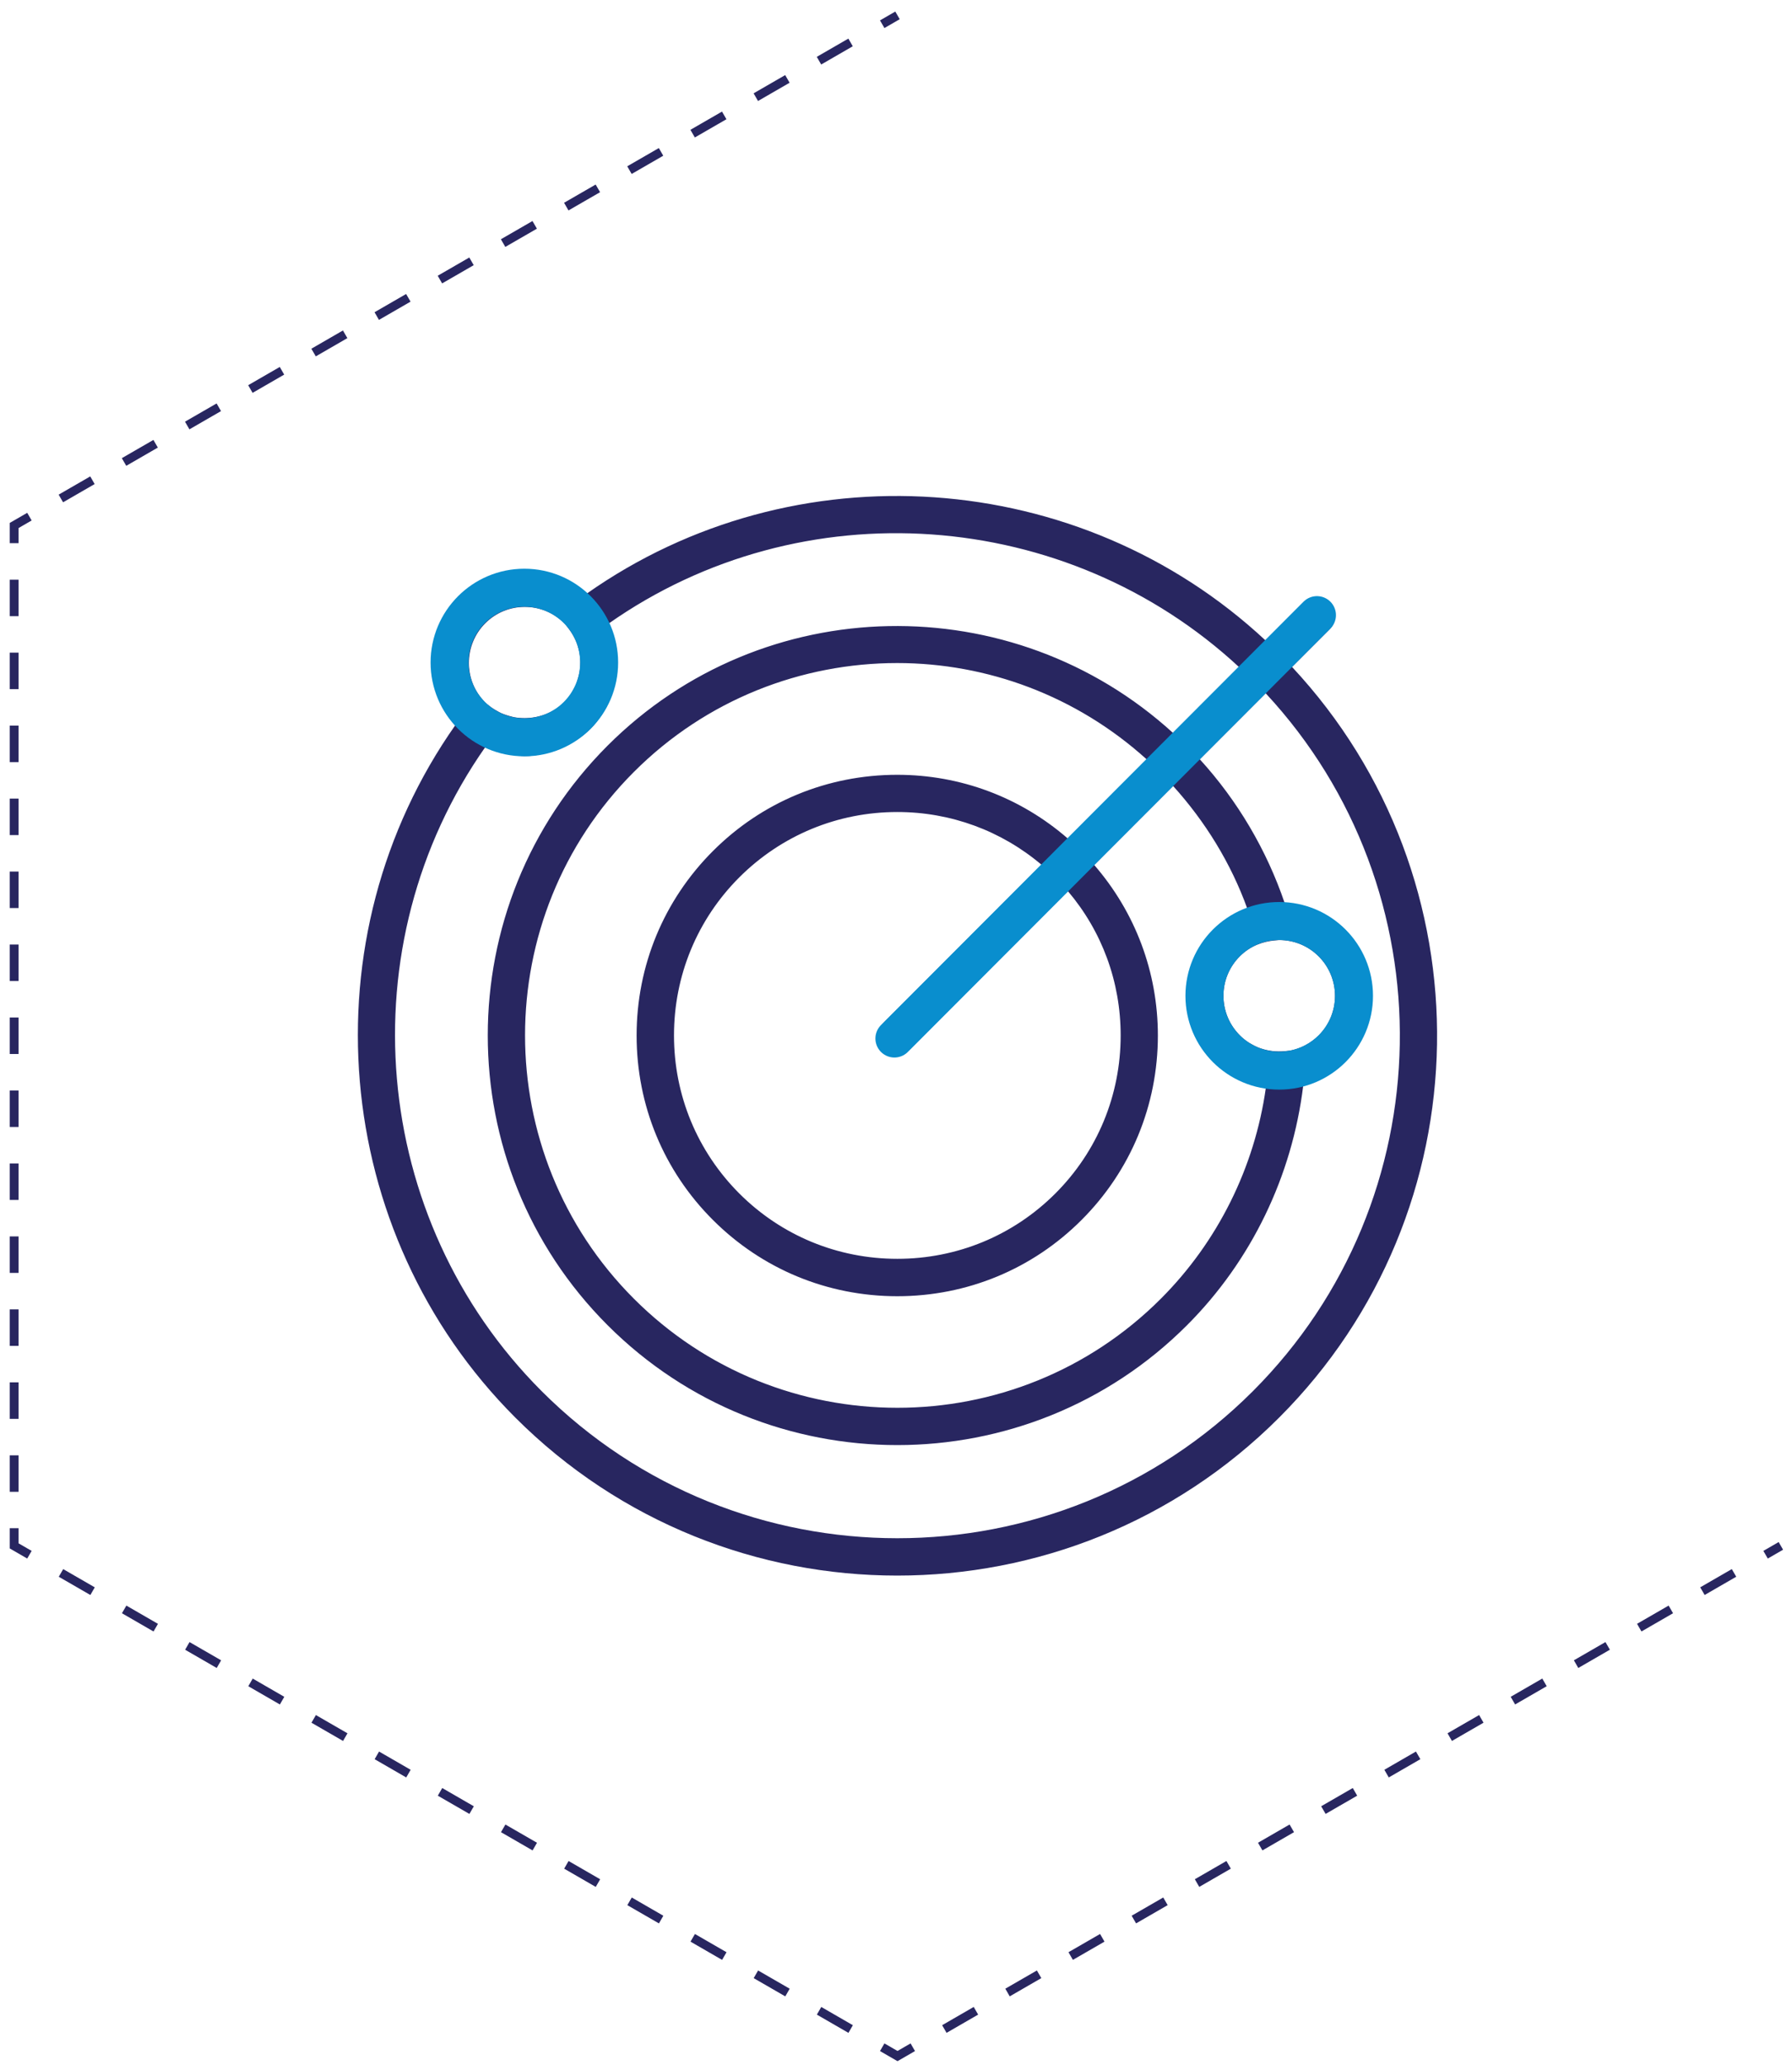 <?xml version="1.0" encoding="utf-8"?>
<!-- Generator: Adobe Illustrator 23.0.4, SVG Export Plug-In . SVG Version: 6.00 Build 0)  -->
<svg version="1.1" id="Layer_1" xmlns="http://www.w3.org/2000/svg" xmlns:xlink="http://www.w3.org/1999/xlink" x="0px" y="0px"
	 viewBox="0 0 202.76 233.6" style="enable-background:new 0 0 202.76 233.6;" xml:space="preserve">
<style type="text/css">
	.st0{fill:none;stroke:#282660;stroke-miterlimit:10;}
	.st1{fill:none;stroke:#282660;stroke-miterlimit:10;stroke-dasharray:4.127,4.127;}
	.st2{fill:#282660;}
	.st3{fill:#098ECE;}
	.st4{fill:none;stroke:#098ECE;stroke-width:4.3;stroke-miterlimit:10;}
	.st5{fill:none;stroke:#098ECE;stroke-width:4.3;stroke-linecap:round;stroke-miterlimit:10;}
</style>
<g>
	<g>
		<g>
			<g>
				<line class="st0" x1="101.55" y1="1.74" x2="99.82" y2="2.74"/>
				<line class="st1" x1="96.24" y1="4.8" x2="5.11" y2="57.41"/>
				<polyline class="st0" points="3.33,58.44 1.6,59.44 1.6,61.44 				"/>
				<line class="st1" x1="1.6" y1="65.57" x2="1.6" y2="170.8"/>
				<polyline class="st0" points="1.6,172.86 1.6,174.86 3.33,175.86 				"/>
				<line class="st1" x1="6.9" y1="177.92" x2="98.03" y2="230.54"/>
				<polyline class="st0" points="99.82,231.57 101.55,232.57 103.28,231.57 				"/>
				<line class="st1" x1="106.85" y1="229.51" x2="197.98" y2="176.89"/>
				<line class="st0" x1="199.77" y1="175.86" x2="201.5" y2="174.86"/>
			</g>
		</g>
	</g>
	<g>
		<path class="st2" d="M146.19,75.44l4.24-4.24c0.82-0.82,0.82-2.16,0-2.98s-2.16-0.82-2.98,0l-4.24,4.24
			c-21.02-19.61-53.36-21.85-76.84-5.3c-4.13-3.69-10.48-3.6-14.45,0.37s-4.07,10.32-0.37,14.45c-16.95,24.05-14.2,57.41,6.76,78.37
			c11.91,11.91,27.56,17.87,43.21,17.87s31.3-5.96,43.21-17.87C168.07,137.01,168.54,99.37,146.19,75.44z M54.91,70.5
			c1.19-1.19,2.78-1.85,4.47-1.85s3.28,0.66,4.47,1.85c0.17,0.17,0.3,0.36,0.44,0.54l0.12,0.16c0.7,0.94,1.11,2.02,1.22,3.12v0.01
			c0.04,0.35,0.04,0.71,0.02,1.07c0,0.03-0.01,0.07-0.01,0.1c-0.03,0.33-0.08,0.65-0.16,0.97c-0.02,0.08-0.04,0.15-0.07,0.23
			c-0.08,0.28-0.17,0.55-0.28,0.82c-0.06,0.14-0.15,0.28-0.22,0.42c-0.1,0.2-0.2,0.39-0.32,0.58c-0.22,0.33-0.47,0.64-0.76,0.93
			c-0.3,0.3-0.62,0.55-0.96,0.77c-0.03,0.02-0.05,0.03-0.08,0.04c-1.36,0.85-3.03,1.14-4.6,0.87c-0.04-0.01-0.09-0.02-0.13-0.03
			c-0.28-0.06-0.56-0.15-0.84-0.24c-0.17-0.06-0.34-0.12-0.5-0.19c-0.12-0.05-0.23-0.12-0.35-0.18c-0.27-0.15-0.54-0.3-0.79-0.48
			l-0.03-0.03c-0.23-0.17-0.46-0.33-0.67-0.54C52.44,76.98,52.44,72.97,54.91,70.5z M141.76,157.36
			c-22.18,22.18-58.28,22.18-80.47,0c-19.48-19.48-22.08-50.48-6.37-72.87c0.45,0.21,0.91,0.37,1.38,0.52
			c0.08,0.02,0.16,0.05,0.24,0.07c0.46,0.13,0.92,0.23,1.39,0.29c0.08,0.01,0.17,0.01,0.25,0.03c0.4,0.04,0.79,0.12,1.19,0.12
			c1.02,0,2-0.19,2.94-0.47c0.2-0.06,0.39-0.11,0.59-0.18c0.33-0.12,0.65-0.25,0.96-0.4c0.28-0.13,0.56-0.29,0.83-0.44
			c0.23-0.14,0.47-0.27,0.69-0.42c0.5-0.35,0.99-0.73,1.43-1.18c0.46-0.46,0.85-0.96,1.21-1.48c0.13-0.2,0.25-0.4,0.37-0.6
			c0.19-0.32,0.36-0.64,0.52-0.98c0.12-0.27,0.24-0.54,0.34-0.82c0.09-0.26,0.16-0.52,0.23-0.79c0.35-1.27,0.45-2.59,0.31-3.9
			c-0.01-0.12-0.02-0.23-0.03-0.35c-0.06-0.44-0.16-0.86-0.27-1.29c-0.03-0.13-0.07-0.25-0.11-0.38c-0.13-0.44-0.29-0.86-0.48-1.28
			c-0.01-0.01-0.01-0.03-0.01-0.04c21.81-15.31,51.77-13.19,71.32,4.95l-7.46,7.46c-18.17-16.6-46.43-16.16-64,1.41
			c-18.08,18.08-18.08,47.49,0,65.56c9.04,9.04,20.91,13.56,32.78,13.56s23.75-4.52,32.78-13.56c7.29-7.29,11.9-16.88,13.15-27.12
			c1.73-0.46,3.37-1.32,4.73-2.68c4.11-4.11,4.11-10.79,0-14.9c-1.89-1.89-4.33-2.87-6.82-3.02c-2.05-6.03-5.33-11.6-9.62-16.3
			l7.46-7.46C163.92,100.7,163.44,135.67,141.76,157.36z M144.74,106.33c1.62,0,3.24,0.62,4.47,1.85c2.46,2.47,2.46,6.48,0,8.94
			c-0.92,0.91-2.05,1.49-3.23,1.72l-0.61,0.06c-0.94,0.09-1.87-0.02-2.72-0.31c-0.02-0.01-0.04-0.01-0.06-0.02
			c-0.39-0.13-0.75-0.32-1.1-0.53c-0.05-0.03-0.1-0.05-0.15-0.08c-0.38-0.24-0.74-0.52-1.06-0.85c-2.47-2.47-2.47-6.48,0-8.94
			c1.27-1.27,2.78-1.67,3.82-1.78l0.62-0.06C144.71,106.34,144.73,106.33,144.74,106.33z M141.08,102.8
			c-0.58,0.22-1.15,0.5-1.69,0.82c-0.11,0.07-0.24,0.11-0.35,0.18c-0.62,0.4-1.21,0.86-1.75,1.4c-4.11,4.11-4.11,10.79,0,14.9
			c0.46,0.46,0.96,0.86,1.49,1.21c0.2,0.14,0.42,0.25,0.63,0.38c0.32,0.19,0.64,0.36,0.98,0.51c0.29,0.13,0.57,0.24,0.87,0.35
			c0.26,0.09,0.52,0.16,0.78,0.23c0.36,0.1,0.73,0.19,1.1,0.24c0.03,0,0.06,0.02,0.09,0.02c-1.27,9.02-5.45,17.43-11.89,23.87
			c-16.44,16.44-43.17,16.44-59.61,0c-16.43-16.43-16.43-43.17,0-59.6C79.94,79.1,90.73,75,101.52,75
			c10.13,0,20.24,3.67,28.24,10.91l-8.94,8.94c-5.35-4.65-12.12-7.21-19.3-7.21c-7.89,0-15.3,3.06-20.86,8.63
			c-5.56,5.56-8.63,12.97-8.63,20.86s3.06,15.3,8.63,20.86c5.56,5.56,12.97,8.63,20.86,8.63s15.3-3.06,20.86-8.63
			c5.56-5.56,8.63-12.97,8.63-20.86c0-7.18-2.56-13.94-7.21-19.3l8.93-8.93c3.66,4.05,6.55,8.75,8.4,13.88
			C141.12,102.78,141.1,102.79,141.08,102.8z M100.04,118.61c0.41,0.41,0.95,0.62,1.49,0.62s1.08-0.21,1.49-0.62l17.81-17.81
			c3.86,4.55,5.97,10.26,5.97,16.32c0,6.76-2.63,13.12-7.39,17.88s-11.12,7.39-17.88,7.39s-13.12-2.63-17.88-7.39
			c-4.76-4.77-7.39-11.12-7.39-17.88s2.63-13.12,7.39-17.88c4.77-4.76,11.12-7.39,17.88-7.39c6.05,0,11.77,2.12,16.32,5.97
			l-17.81,17.81C99.21,116.46,99.21,117.79,100.04,118.61z"/>
	</g>
	<circle class="st4" cx="59.33" cy="74.94" r="8.46"/>
	<circle class="st4" cx="144.74" cy="112.64" r="8.46"/>
	<line class="st5" x1="149.01" y1="69.58" x2="101.2" y2="117.47"/>
</g>
</svg>
